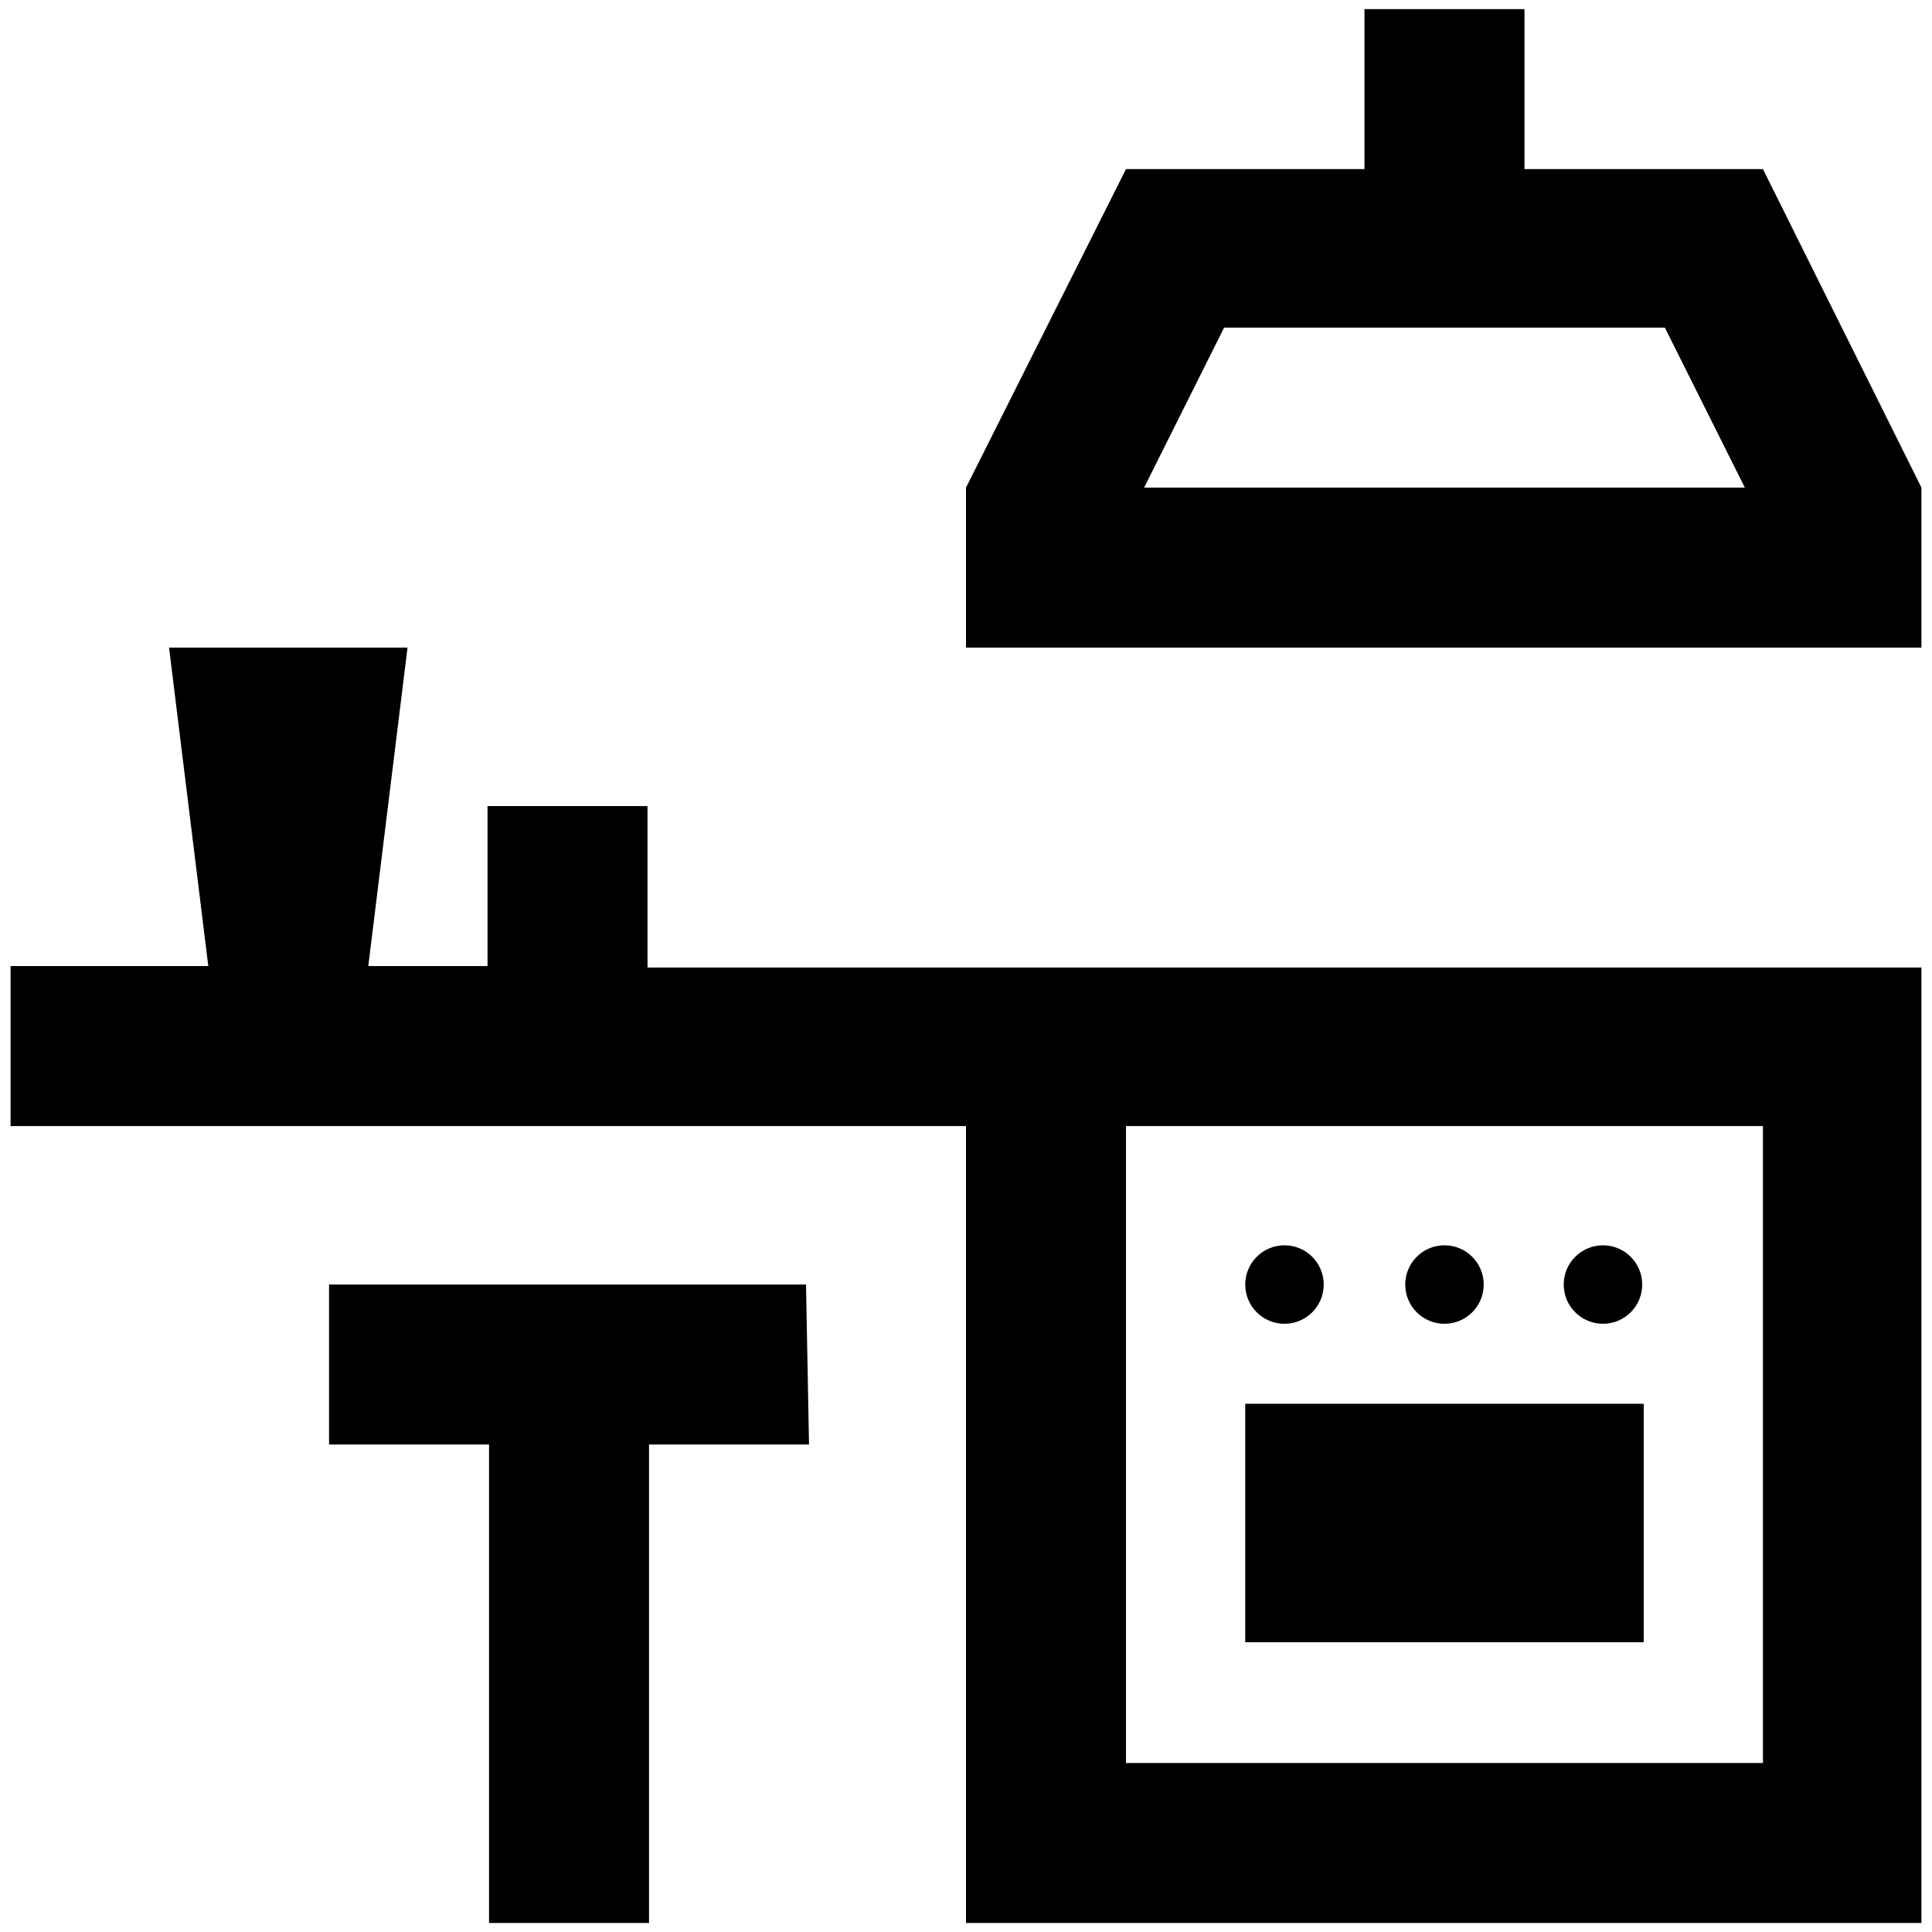 <?xml version="1.0" encoding="utf-8"?>
<!-- Generator: Adobe Illustrator 25.2.3, SVG Export Plug-In . SVG Version: 6.00 Build 0)  -->
<svg version="1.1" id="レイヤー_1" xmlns="http://www.w3.org/2000/svg" xmlns:xlink="http://www.w3.org/1999/xlink" x="0px"
	 y="0px" viewBox="0 0 128 128" style="enable-background:new 0 0 128 128;" xml:space="preserve">
<g id="グループ_17" transform="translate(-51.2 148.804)">
	<path id="パス_189" d="M168-137.6h-15.8v-10.6h-10.6v10.6h-15.8l-10.6,21.1v10.6h63.3v-10.6L168-137.6z M127-116.5l5.3-10.6h29.2
		l5.3,10.6H127z"/>
	<path id="パス_190" d="M104.6-63.7H73v10.6h10.6v31.7h10.6v-31.7h10.6L104.6-63.7z"/>
	<path id="パス_191" d="M94.1-84.8v-10.6H83.5v10.6h-7.9l2.6-21.1H62.4l2.6,21.1H51.9v10.6h63.3v52.8h63.3v-63.3H94.1z M168-32
		h-42.2v-42.2H168V-32z"/>
	<path id="パス_192" d="M133.7-55.8h26.4V-40h-26.4V-55.8z"/>
	<circle id="楕円形_4" cx="136.3" cy="-63.7" r="2.6"/>
	<circle id="楕円形_5" cx="157.4" cy="-63.7" r="2.6"/>
	<circle id="楕円形_6" cx="146.9" cy="-63.7" r="2.6"/>
</g>
</svg>
